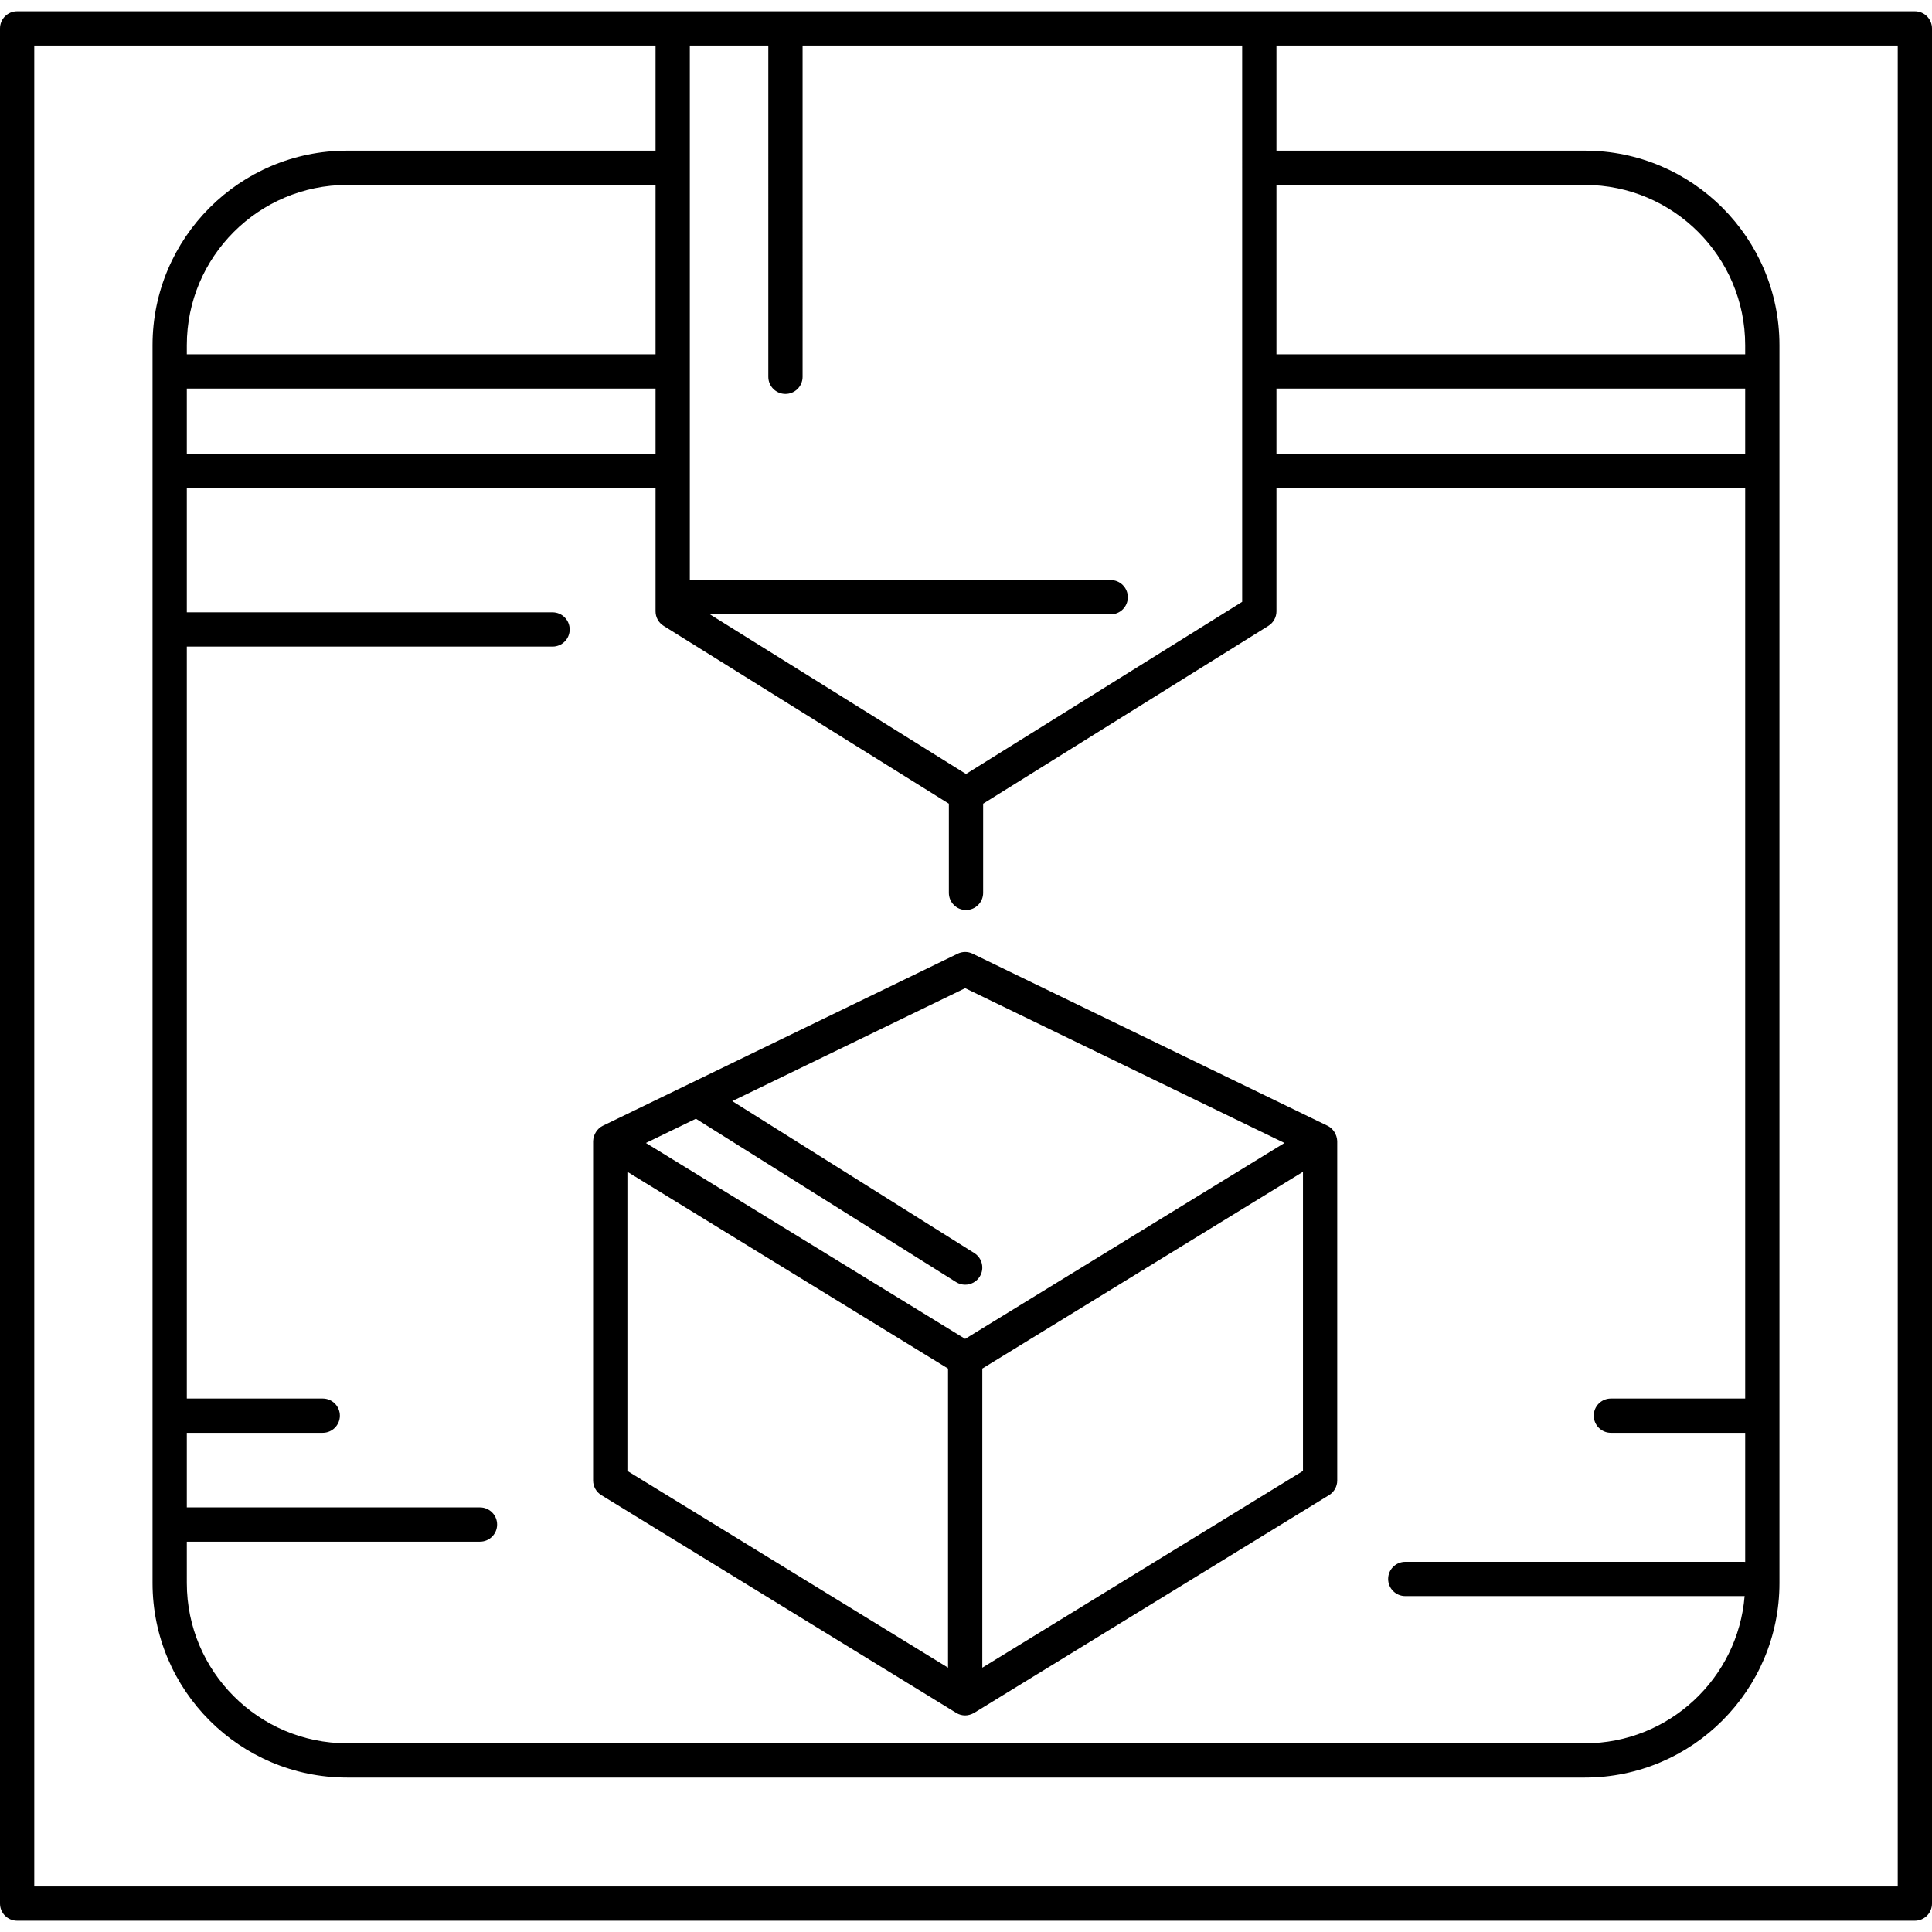<svg xmlns="http://www.w3.org/2000/svg" xmlns:xlink="http://www.w3.org/1999/xlink" fill="#000000" height="800px" width="800px" id="Capa_1" viewBox="0 0 479.166 479.166" xml:space="preserve"><g>	<path d="M149.131,370.808l88.023,54.016c0.681,0.418,1.451,0.628,2.223,0.628c0.715,0,1.527-0.239,2.173-0.601  c0.049-0.027-0.047,0.029,0,0l0,0l88.08-54.044c1.26-0.772,2.027-2.145,2.027-3.622v-84.235c0-0.036-0.006,0.033-0.007,0  c-0.001-0.039,0.004,0.038,0.002,0c-0.077-1.551-0.994-3.06-2.391-3.738l-88.03-42.679c-1.172-0.568-2.537-0.568-3.709,0  l-88.024,42.68c-1.397,0.678-2.313,2.186-2.391,3.737c-0.003,0.07,0.004-0.069,0.004,0h-0.009v84.236  C147.104,368.663,147.871,370.035,149.131,370.808z M155.604,364.808V290.63l79.523,48.8v74.177L155.604,364.808z M243.627,413.61  V339.43l79.53-48.801v74.178L243.627,413.61z M172.594,277.461l64.523,40.515c0.702,0.44,1.483,0.651,2.256,0.651  c1.413,0,2.796-0.705,3.604-1.991c1.248-1.987,0.648-4.611-1.34-5.859l-60.022-37.689l57.763-28.007l79.191,38.393l-79.191,48.593  l-79.185-48.592L172.594,277.461z"></path>	<path d="M474.916,2.799H4.25C1.902,2.799,0,4.701,0,7.049v465.068c0,2.348,1.902,4.25,4.25,4.25h470.666  c2.348,0,4.25-1.902,4.25-4.25V7.049C479.166,4.701,477.264,2.799,474.916,2.799z M46.333,96.369h116.254v16.167H46.333V96.369z   M162.587,87.869H46.333v-2.254c0-21.918,17.832-39.75,39.75-39.75h76.504V87.869z M46.333,382.356h72.708  c2.348,0,4.25-1.902,4.25-4.25c0-2.348-1.902-4.25-4.25-4.25H46.333v-18.499h33.71c2.348,0,4.25-1.902,4.25-4.25  c0-2.348-1.902-4.25-4.25-4.25h-33.71v-186.49h90.707c2.348,0,4.25-1.902,4.25-4.25c0-2.348-1.902-4.25-4.25-4.25H46.333v-30.831  h116.254v30.582c0,1.467,0.757,2.83,2.002,3.606l70.744,44.104v22.123c0,2.348,1.902,4.25,4.25,4.25c2.348,0,4.25-1.902,4.25-4.25  v-22.123l70.744-44.104c1.245-0.776,2.002-2.14,2.002-3.606v-30.582h116.254v225.821h-33.306c-2.348,0-4.25,1.902-4.25,4.25  c0,2.348,1.902,4.25,4.25,4.25h33.306v32.029c-0.104-0.008-0.202-0.031-0.308-0.031h-83.996c-2.348,0-4.25,1.902-4.25,4.25  c0,2.348,1.902,4.25,4.25,4.25h83.996c0.057,0,0.109-0.015,0.166-0.017c-1.648,20.415-18.776,36.526-39.608,36.526h-307  c-21.918,0-39.75-17.832-39.75-39.75V382.356z M432.833,112.536H316.579V96.369h116.254V112.536z M432.833,87.869H316.579V45.865  h76.504c21.918,0,39.75,17.832,39.75,39.75V87.869z M308.079,41.615V149.26l-68.496,42.702l-63.512-39.595h99.399  c2.348,0,4.25-1.902,4.25-4.25c0-2.348-1.902-4.25-4.25-4.25h-104c-0.132,0-0.256,0.027-0.384,0.039V41.615V11.299h19.468V93.45  c0,2.348,1.902,4.25,4.25,4.25c2.348,0,4.25-1.902,4.25-4.25V11.299h109.024V41.615z M470.666,467.867H8.5V11.299h154.087v26.066  H86.083c-26.605,0-48.25,21.645-48.25,48.25v307c0,26.605,21.645,48.25,48.25,48.25h307c26.605,0,48.25-21.645,48.25-48.25v-307  c0-26.605-21.645-48.25-48.25-48.25h-76.504V11.299h154.087V467.867z"></path></g></svg>